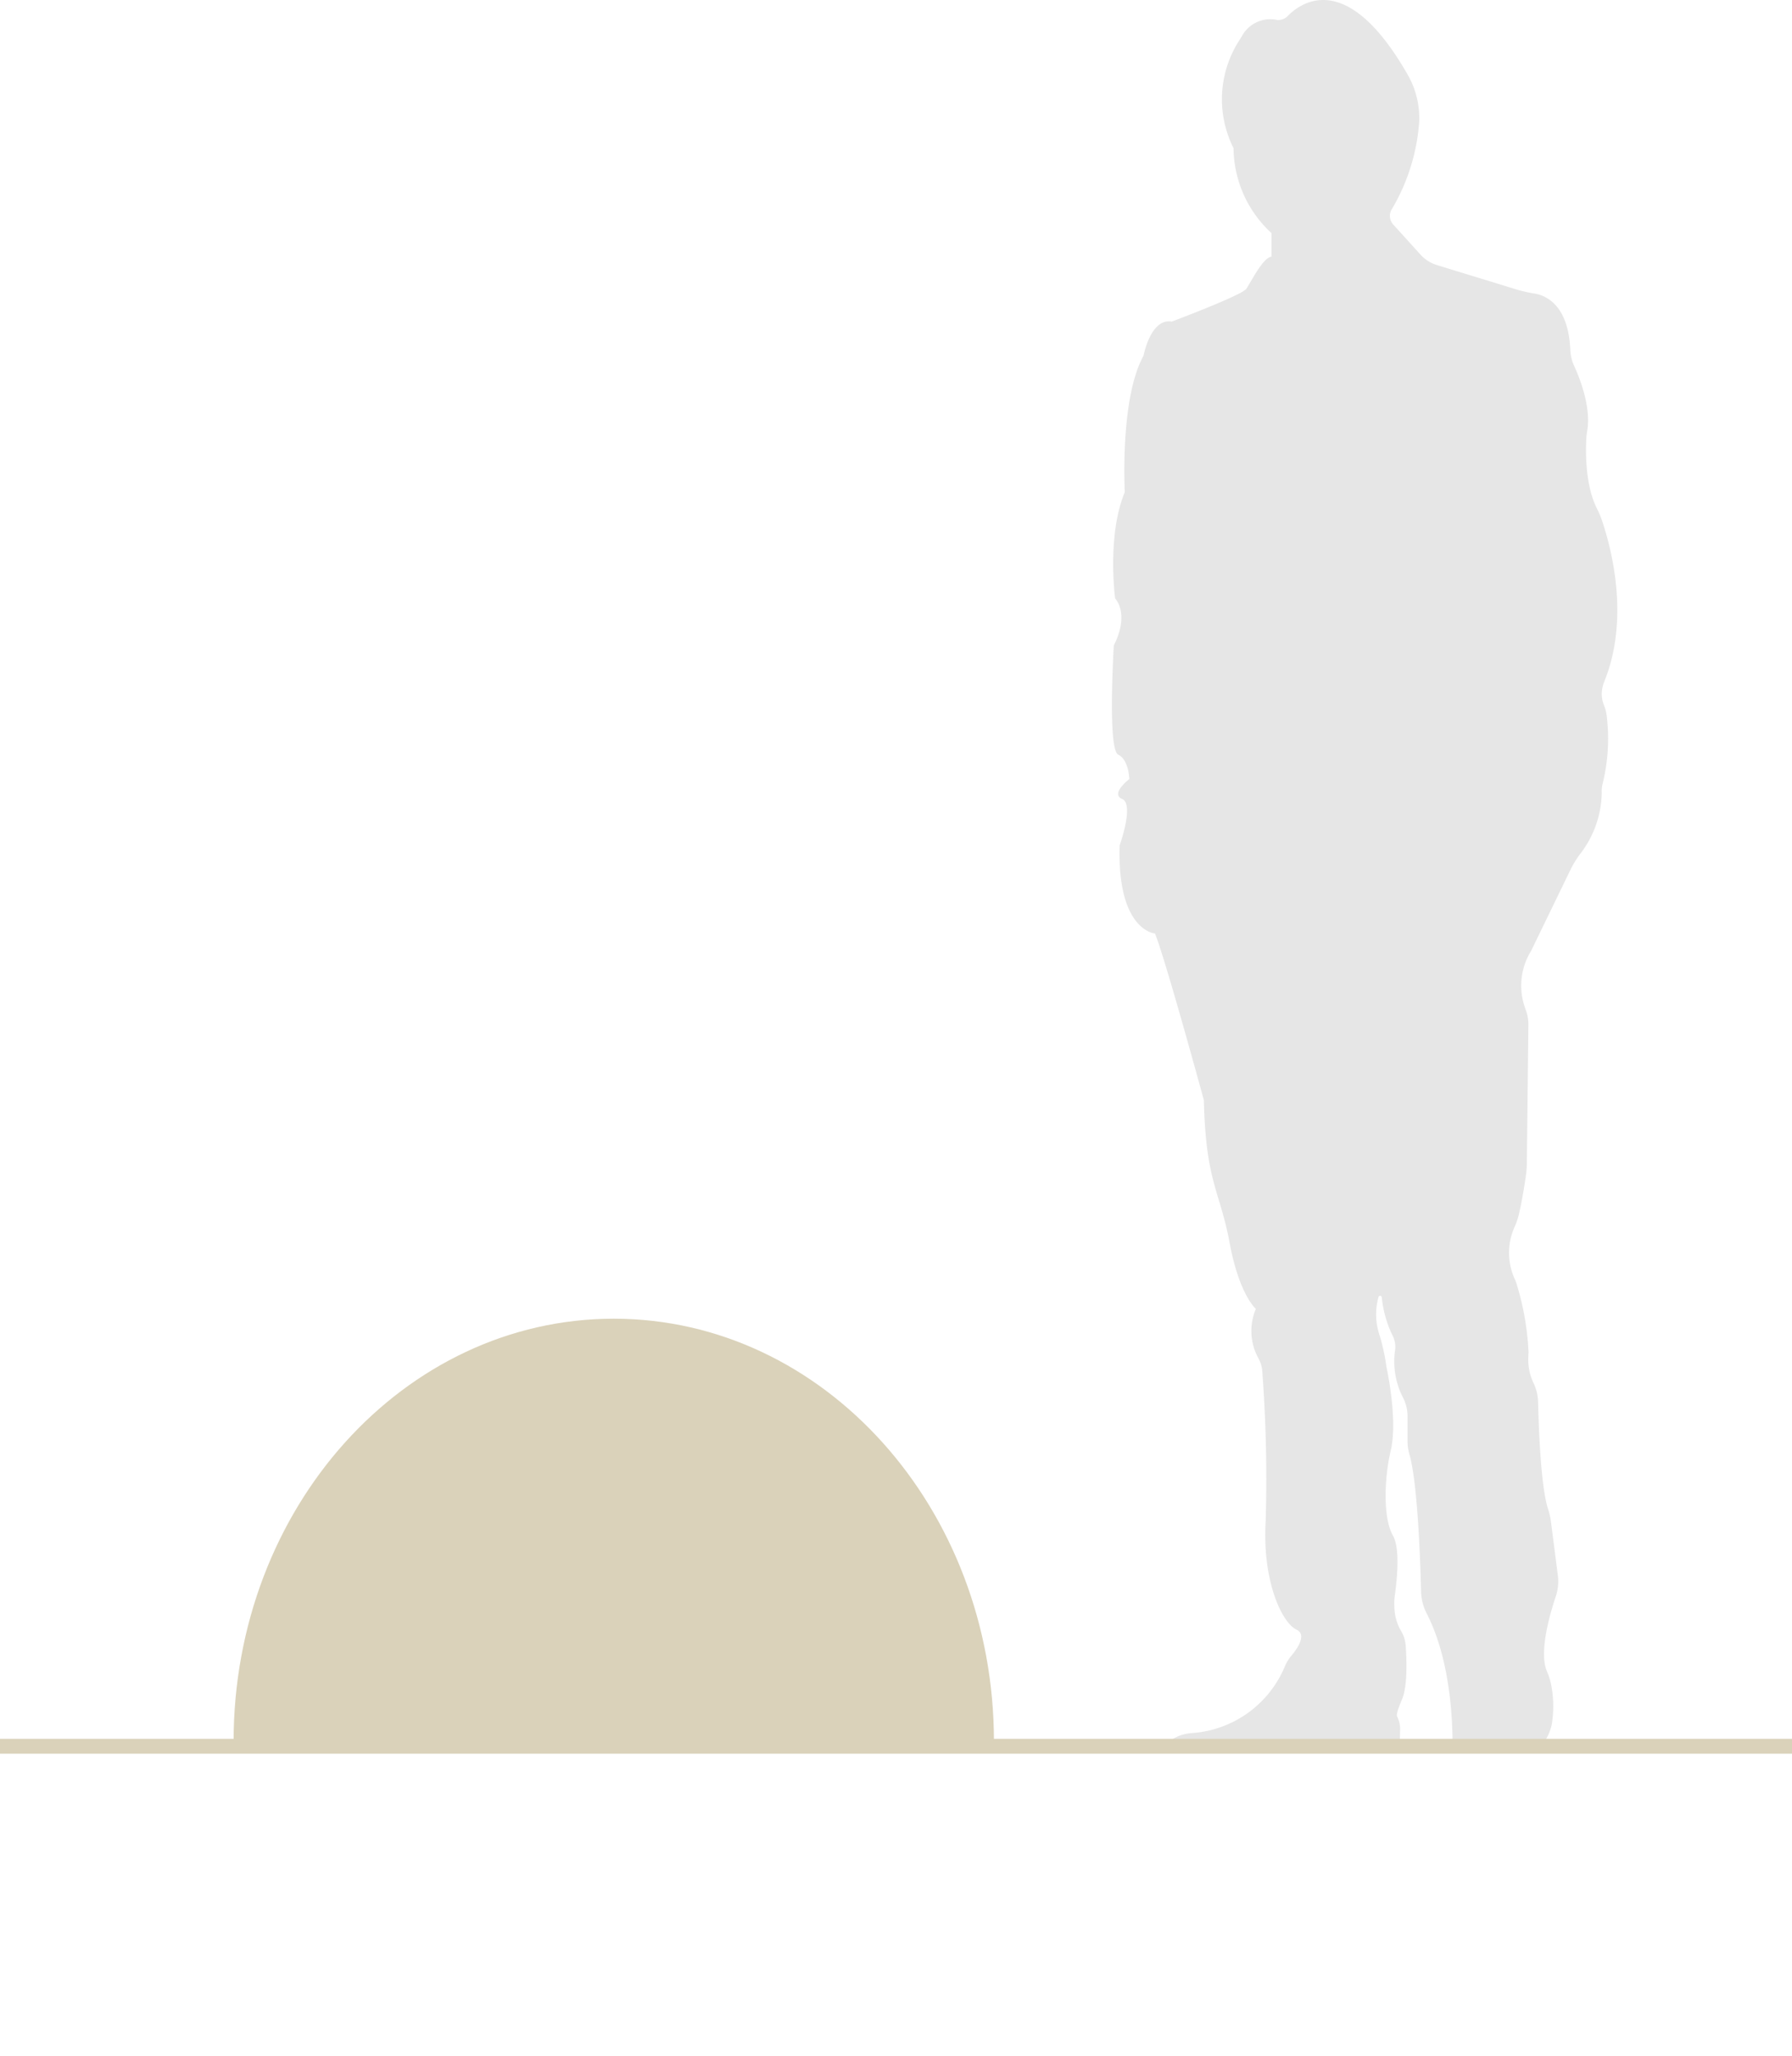 <svg xmlns="http://www.w3.org/2000/svg" xmlns:xlink="http://www.w3.org/1999/xlink" width="218.714" height="250.783" viewBox="0 0 218.714 250.783"><defs><clipPath id="clip-path"><rect id="Rectangle_131" data-name="Rectangle 131" width="218.714" height="250.783" fill="none"></rect></clipPath></defs><g id="Group_232" data-name="Group 232" transform="translate(0 0)"><g id="Group_231" data-name="Group 231" transform="translate(0 0)" clip-path="url(#clip-path)"><path id="Path_206" data-name="Path 206" d="M18.112,153.134c0-28.481,20.776-51.571,46.4-51.571s46.4,23.09,46.4,51.571Z" transform="translate(10.399 59.313)" fill="#dad2ba"></path><path id="Path_207" data-name="Path 207" d="M112.56,213.035c.252-.22.456-.409.63-.567a.3.3,0,0,1,.519.2v.519a.6.6,0,0,0,.677.6l6.076-.661a1.044,1.044,0,0,0,.315-.094.989.989,0,0,0,.582-.9l.016-.913a3.4,3.4,0,0,0-.331-1.763c-.126-.189-.047-.693.567-2.125.677-1.59.582-4.675.457-6.517a4.081,4.081,0,0,0-.661-2,6.127,6.127,0,0,1-.724-2.849,6.76,6.76,0,0,1,.063-1.385c.2-1.448.708-5.6-.236-7.241-1.149-1.983-1.149-6.643-.252-10.468.756-3.306-.22-8.563-.5-9.917a3.549,3.549,0,0,1-.094-.567,24.315,24.315,0,0,0-.866-3.747,7.765,7.765,0,0,1-.047-4.408.2.2,0,0,1,.394.031,13.854,13.854,0,0,0,1.275,4.581,3.057,3.057,0,0,1,.331,2,9.636,9.636,0,0,0,1.007,5.7,4.95,4.95,0,0,1,.535,2.267v3.1a5.29,5.29,0,0,0,.2,1.4c1.023,3.447,1.354,12.987,1.448,16.765a6.19,6.19,0,0,0,.661,2.708c2.912,5.62,3.2,13.065,3.18,16.2v.047h11.035a1.483,1.483,0,0,1,.189-.582,5.687,5.687,0,0,0,.882-2.062,13.573,13.573,0,0,0-.11-5.053,8.029,8.029,0,0,0-.472-1.432c-.992-2.3.315-6.863,1.055-9.083a5.718,5.718,0,0,0,.268-2.676l-.85-6.611a8.218,8.218,0,0,0-.315-1.37c-.913-2.692-1.165-10.027-1.244-13.191a5.788,5.788,0,0,0-.614-2.377,6.652,6.652,0,0,1-.567-3.2c0-.157.016-.315.016-.472a33.352,33.352,0,0,0-1.37-8.012,6.158,6.158,0,0,0-.378-1.023,7.738,7.738,0,0,1,.094-6.312,8.52,8.52,0,0,0,.425-1.212c.457-1.842.819-4.3.96-5.3.031-.3.047-.582.063-.882l.189-17.111a5.161,5.161,0,0,0-.346-1.952,8.062,8.062,0,0,1,.567-6.926,3.384,3.384,0,0,0,.22-.409l4.738-9.76a12.1,12.1,0,0,1,1.055-1.732,12.538,12.538,0,0,0,2.723-7.6,3.63,3.63,0,0,1,.126-1.165,22.873,22.873,0,0,0,.457-8.343,4.755,4.755,0,0,0-.346-1.228A3.391,3.391,0,0,1,146,84.836a4,4,0,0,1,.331-1.763c3.07-7.619.85-16.072-.22-19.3a11.5,11.5,0,0,0-.693-1.716c-1.527-2.975-1.385-7.367-1.291-8.784.031-.283.063-.551.11-.819.441-2.849-.913-6.3-1.637-7.871a5.1,5.1,0,0,1-.441-1.873c-.236-5.635-3.117-6.722-4.455-6.911a17.253,17.253,0,0,1-2.33-.551l-9.461-2.9a4.464,4.464,0,0,1-2.046-1.291l-3.337-3.684a1.546,1.546,0,0,1-.2-1.779,24.231,24.231,0,0,0,3.384-10.767,10.632,10.632,0,0,0-1.37-5.651C115-3.726,109.38.209,107.664,1.956a1.582,1.582,0,0,1-1.338.472,3.925,3.925,0,0,0-4.234,1.952c-.11.189-.236.378-.362.582a13.259,13.259,0,0,0-.677,13.113,14.236,14.236,0,0,0,4.628,10.358v2.881c-1.055.11-2.519,3.133-3.07,3.92-.535.787-9.1,4-9.1,4-2.582-.457-3.447,4.172-3.447,4.172-2.912,5.258-2.283,16.639-2.283,16.639-2.2,5.258-1.181,12.94-1.181,12.94,1.81,2.283-.157,5.73-.157,5.73s-.787,12.719.535,13.349c1.307.63,1.354,2.975,1.354,2.975s-2.361,1.81-.866,2.44-.315,5.651-.315,5.651c-.315,10.437,4.313,10.751,4.313,10.751,1.259,3.07,5.966,20.322,5.966,20.322.236,10.059,1.968,11.066,3.148,17.426s3.2,8.044,3.2,8.044a6.92,6.92,0,0,0,.362,6.123,3.767,3.767,0,0,1,.425,1.543,175.334,175.334,0,0,1,.409,18.229c-.425,7.32,1.983,12.4,3.762,13.239,1.307.614.094,2.33-.645,3.211a4.819,4.819,0,0,0-.787,1.307,13.273,13.273,0,0,1-11.4,8.107,5.1,5.1,0,0,0-2.566.913,2.466,2.466,0,0,0-.708.693Z" transform="translate(49.5 0)" fill="#e6e6e6"></path><path id="Path_208" data-name="Path 208" d="M218.714,135.333H0" transform="translate(0 77.702)" fill="none" stroke="#dad2ba" stroke-width="1.814"></path></g></g></svg>